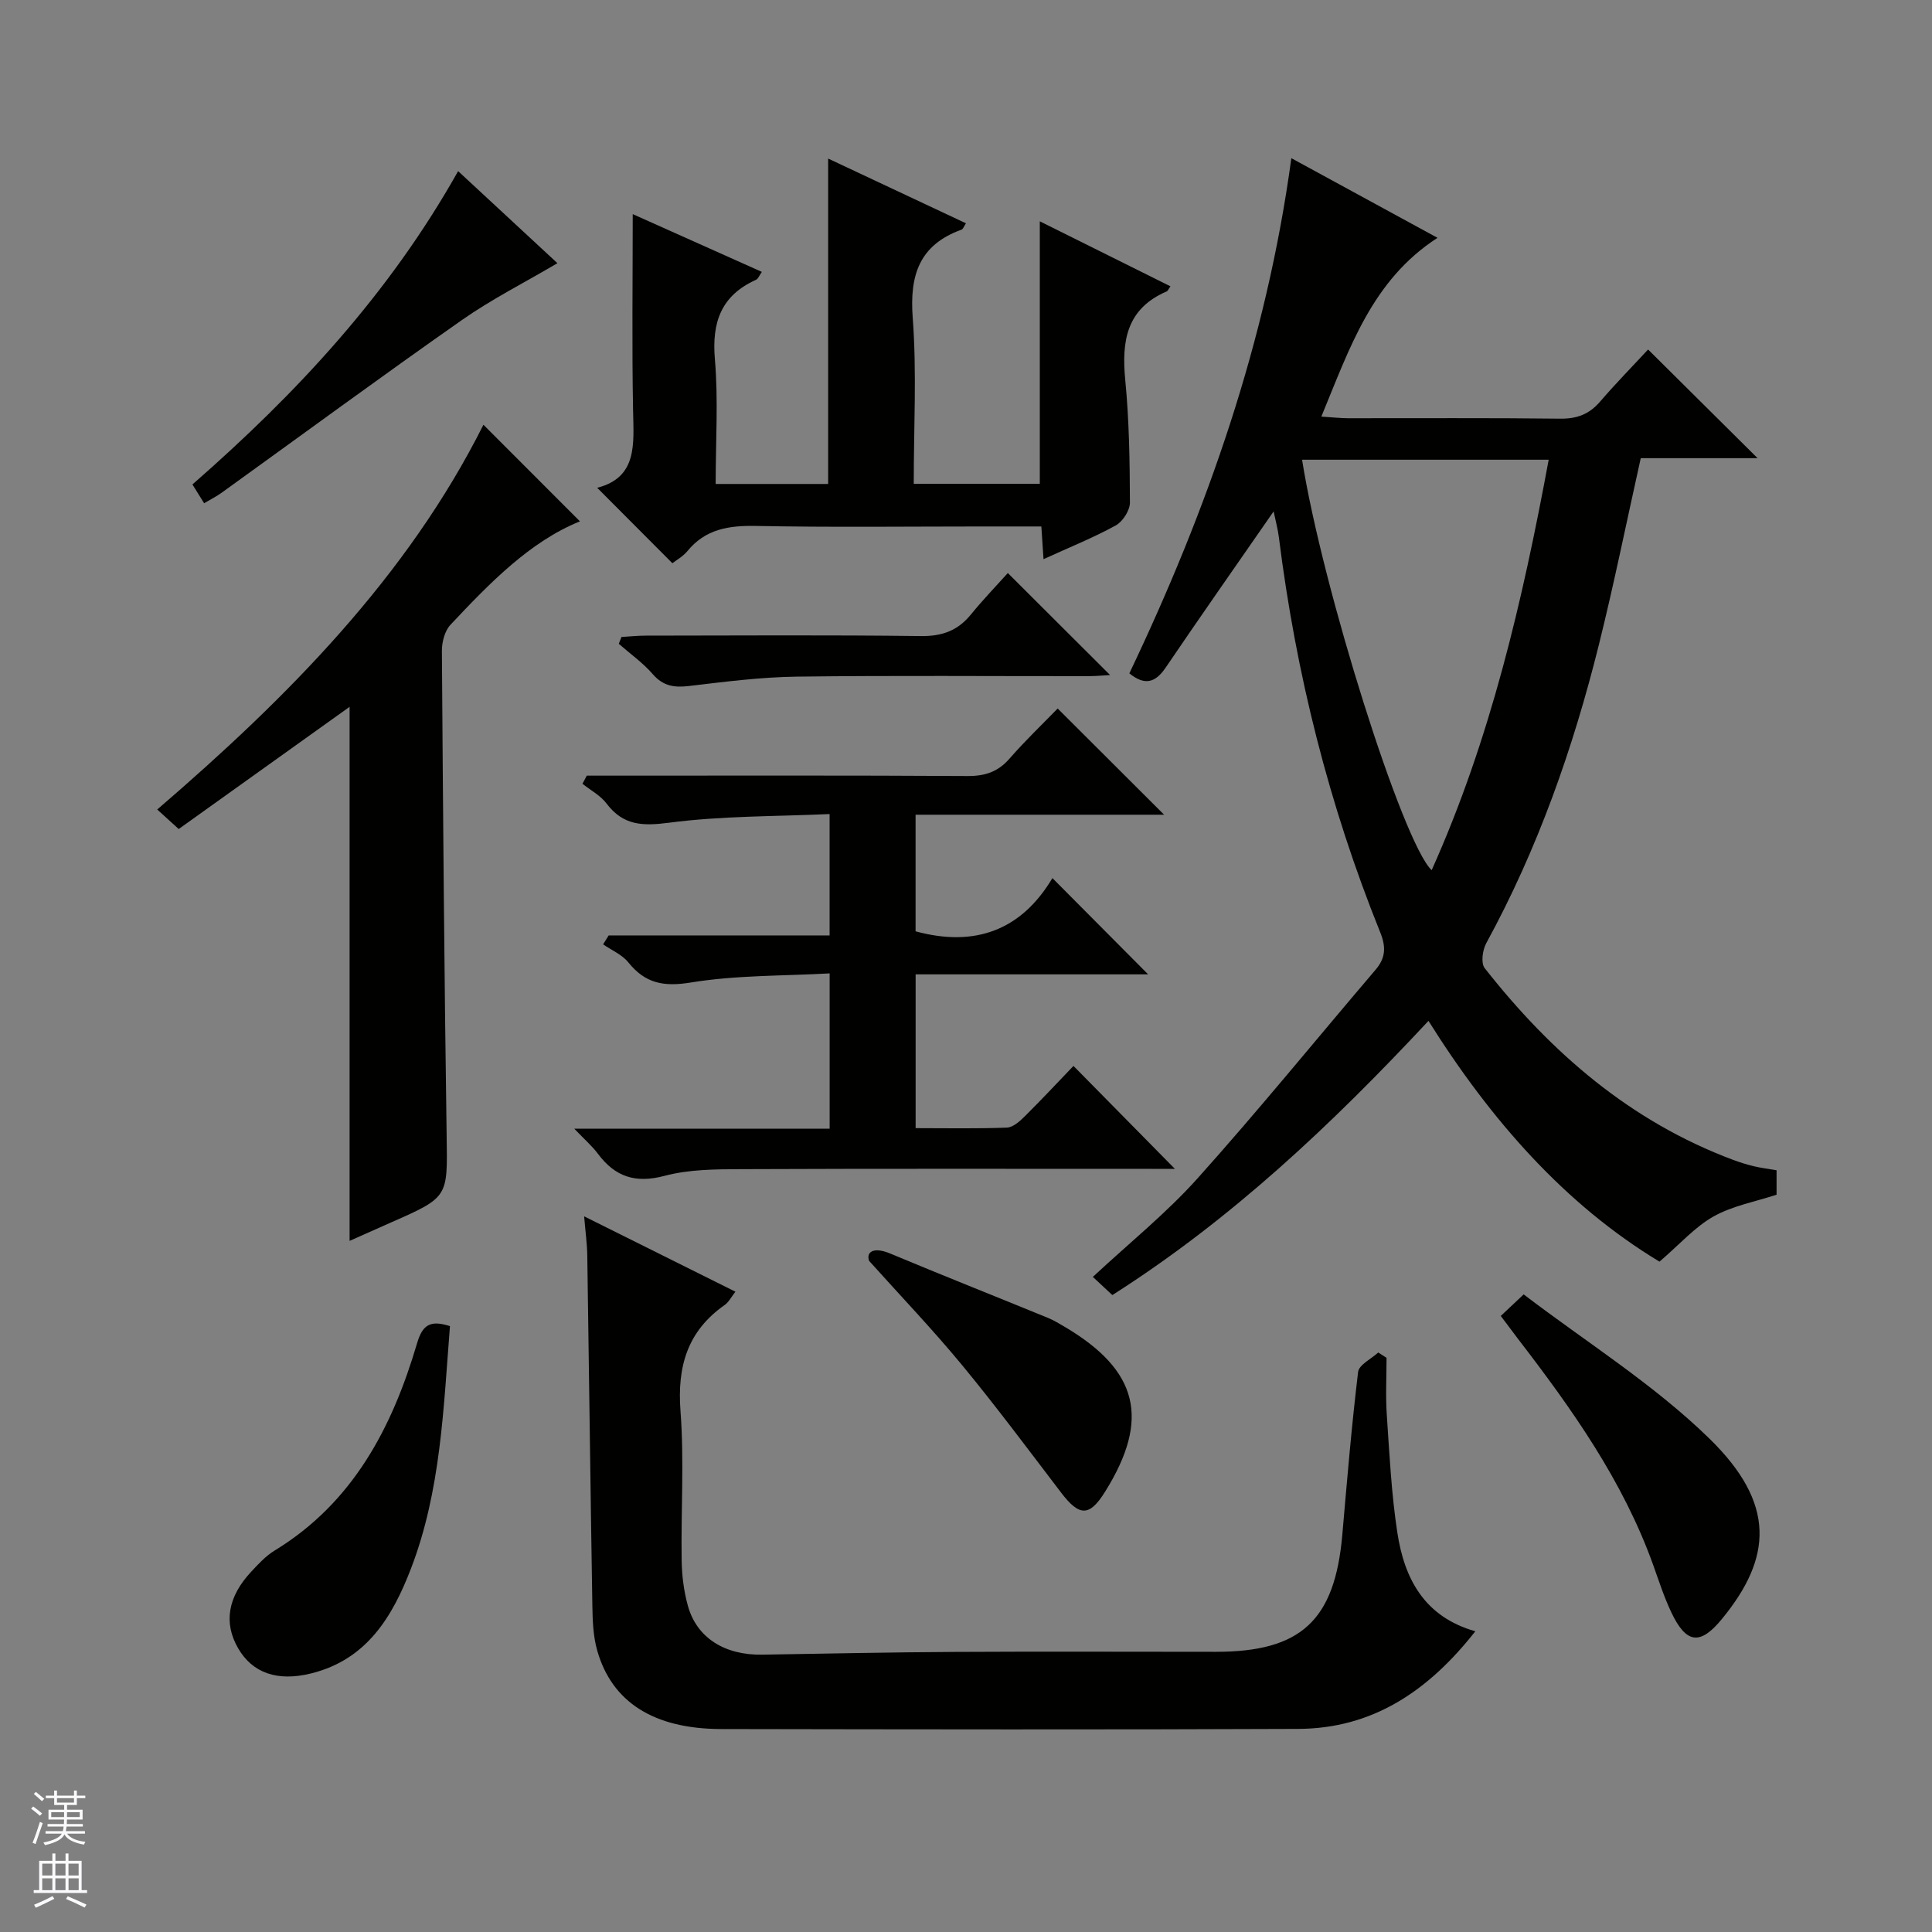 <svg enable-background="new 0 0 400 400" viewBox="0 0 400 400" xmlns="http://www.w3.org/2000/svg"><rect x="0" y="0" width="400" height="400" fill="#808080" stroke="none"/><g fill="#010100"><path d="m263.69 105.88c-7.68 11.08-15.11 21.67-22.38 32.38-2.18 3.21-4.41 3.65-7.49 1.15 16.08-33.73 28.38-68.66 33.54-106.66 10.08 5.49 20.02 10.91 30.26 16.49-13.58 8.78-18.19 22.85-24.05 37.01 2.32.15 3.9.33 5.49.34 14.66.02 29.32-.09 43.98.09 3.47.04 6-.93 8.24-3.53 3.36-3.9 6.97-7.58 9.94-10.79 7.95 7.89 15.22 15.11 22.67 22.5-7.95 0-16.01 0-24.19 0-2.93 13.13-5.51 25.93-8.66 38.59-5.35 21.5-12.66 42.3-23.33 61.83-.77 1.41-1.14 4.12-.33 5.15 13.78 17.55 30.2 31.76 51.42 39.7 1.4.52 2.83.97 4.28 1.32s2.93.53 4.74.84v5.06c-4.4 1.45-9.1 2.29-13.04 4.5-3.88 2.18-6.99 5.75-11.2 9.36-19.53-11.79-34.93-29.29-47.83-49.85-20 21.44-40.85 41.13-65.45 56.77-1.35-1.26-2.55-2.37-4.04-3.76 7.51-6.99 15.18-13.16 21.66-20.38 12.64-14.1 24.6-28.82 36.89-43.23 2.1-2.46 2.16-4.74.95-7.73-10.62-26.32-17.46-53.63-20.98-81.78-.21-1.69-.66-3.3-1.09-5.37zm5.89-10.7c4.21 26.56 20.85 79.36 26.83 84.98 12.18-27.14 18.81-55.74 24.23-84.98-17.22 0-33.98 0-51.06 0z"/><path d="m305.45 337.74c-9.72 12.37-21.24 20.14-36.67 20.21-39.82.17-79.65.1-119.47.03-13.92-.03-22.61-5.54-25.66-16.24-.85-2.98-.96-6.23-1.01-9.36-.4-24.14-.68-48.28-1.05-72.42-.04-2.46-.38-4.92-.65-8.13 10.69 5.32 20.86 10.39 31.32 15.6-.83 1.05-1.36 2.15-2.23 2.76-7.72 5.41-9.84 12.73-9.14 21.96.78 10.27.08 20.65.24 30.98.05 3.13.46 6.34 1.29 9.34 1.85 6.65 7.64 10.24 15.4 10.11 13.31-.22 26.62-.5 39.94-.57 18-.1 35.99-.02 53.99-.02 17.62 0 24.61-6.51 26.16-24.22.98-11.25 1.92-22.51 3.27-33.72.18-1.49 2.72-2.7 4.17-4.03.57.37 1.15.73 1.72 1.1 0 3.94-.22 7.89.05 11.81.55 8.11.95 16.27 2.17 24.29 1.43 9.49 5.5 17.49 16.16 20.52z"/><path d="m121.48 160.59h5.34c24.5 0 49-.07 73.49.08 3.64.02 6.33-.87 8.73-3.64 3.27-3.75 6.89-7.2 9.94-10.34 7.64 7.62 14.9 14.87 22.04 21.99-16.46 0-33.77 0-51.46 0v24.14c12.24 3.33 21.87-.17 28.33-11.02 6.81 6.85 13.14 13.21 19.82 19.93-16.02 0-31.88 0-48.14 0v31.84c6.32 0 12.61.13 18.89-.11 1.25-.05 2.64-1.27 3.64-2.27 3.52-3.49 6.91-7.12 10.15-10.5 7.25 7.36 13.99 14.2 21 21.31-1.41 0-3.11 0-4.82 0-28.33 0-56.66-.06-84.99.06-5.29.02-10.78.04-15.83 1.38-6.05 1.61-10.25.22-13.83-4.58-1.15-1.55-2.65-2.84-4.88-5.17h52.87c0-10.8 0-20.9 0-32.16-9.66.54-19.31.35-28.69 1.88-5.67.93-9.48.21-13-4.17-1.29-1.6-3.45-2.5-5.21-3.72.38-.62.77-1.23 1.15-1.85h45.74c0-8.46 0-16.24 0-25.13-11.16.51-22.28.36-33.2 1.79-5.53.72-9.52.61-12.99-3.98-1.26-1.66-3.3-2.74-4.98-4.08.31-.55.6-1.12.89-1.68z"/><path d="m216.05 115.77c-.18-2.73-.3-4.51-.45-6.77-4.17 0-8.13 0-12.1 0-15.66 0-31.32.2-46.98-.11-5.64-.11-10.46.64-14.2 5.21-.93 1.13-2.31 1.88-3.11 2.51-5.15-5.17-10.23-10.26-15.57-15.62 8.39-2.15 7.56-9.08 7.43-16.05-.25-13.45-.07-26.9-.07-40.61 8.44 3.78 17.44 7.8 26.73 11.96-.51.71-.74 1.43-1.21 1.64-7.2 3.25-9.17 8.76-8.51 16.44.72 8.42.16 16.95.16 25.83h23.29c0-22.18 0-44.38 0-67.37 9.47 4.45 18.94 8.9 28.53 13.4-.4.59-.58 1.2-.93 1.32-8.72 3.16-10.76 9.39-10.09 18.26.85 11.25.21 22.62.21 34.36h26.1c0-17.97 0-35.84 0-54.35 9.03 4.49 18.01 8.96 27.05 13.46-.4.55-.53.95-.79 1.06-8.31 3.58-9.35 10.27-8.57 18.32.82 8.42.94 16.93.97 25.4 0 1.62-1.49 3.93-2.94 4.73-4.63 2.54-9.57 4.52-14.95 6.98z"/><path d="m72.38 256.91c0-37.03 0-73.68 0-110.57-11.72 8.38-23.39 16.73-35.38 25.3-1.56-1.42-2.85-2.59-4.45-4.04 27.09-23.3 51.78-48.24 67.54-79.66 6.58 6.59 13.42 13.44 19.98 20-10.29 4.15-18.64 12.71-26.81 21.42-1.18 1.26-1.78 3.57-1.77 5.38.23 33.44.49 66.89.98 100.32.19 12.79.46 12.78-11.5 18.03-2.86 1.26-5.7 2.53-8.59 3.82z"/><path d="m93.16 274.56c-1.35 17.08-1.89 34.06-8.04 50.11-3.85 10.04-9.17 18.93-20.69 21.79-6.99 1.74-12.18-.07-15.15-5.24-3.02-5.25-2.12-10.65 2.77-15.86 1.47-1.57 2.99-3.23 4.8-4.33 16.24-9.91 24.34-25.45 29.49-42.89 1.12-3.81 2.68-4.91 6.82-3.58z"/><path d="m310.72 272.45c1.51-1.42 2.7-2.54 4.74-4.46 12.93 9.87 26.92 18.6 38.45 29.85 13.81 13.48 13 24.69 2.58 37.37-4.52 5.51-7.4 5.11-10.49-1.45-1.48-3.13-2.55-6.46-3.72-9.73-6.26-17.45-16.83-32.32-28-46.84-1.1-1.45-2.19-2.92-3.56-4.74z"/><path d="m39.84 100.3c21.58-18.86 40.73-39.44 55.01-64.87 6.92 6.42 13.68 12.69 20.56 19.06-6.85 4.04-13.63 7.46-19.79 11.78-16.72 11.71-33.17 23.82-49.74 35.75-1.05.76-2.23 1.34-3.62 2.17-.85-1.37-1.59-2.56-2.42-3.89z"/><path d="m179.94 261.05c-.66-1.9.98-2.93 4.32-1.54 10.86 4.54 21.81 8.88 32.7 13.34 1.22.5 2.36 1.2 3.5 1.87 15.23 9.01 17.7 19.08 8.37 34.07-3.26 5.24-5.33 5.24-9.14.24-6.75-8.84-13.39-17.78-20.47-26.36-6.14-7.44-12.83-14.43-19.28-21.62z"/><path d="m208.66 118.64c7.47 7.45 14.25 14.22 21.17 21.12-1.31.07-2.87.23-4.44.23-20.15.02-40.3-.16-60.44.1-7.44.1-14.89 1.06-22.3 1.94-3.06.36-5.35.03-7.5-2.45-2.04-2.36-4.67-4.21-7.04-6.29.19-.47.38-.94.56-1.41 1.68-.1 3.36-.28 5.03-.28 18.98-.02 37.97-.15 56.95.09 4.41.06 7.64-1.12 10.37-4.47 2.51-3.08 5.28-5.95 7.64-8.58z"/></g><path d="m6.45 374.46.42-.45c.65.47 1.27.95 1.85 1.44l-.45.49c-.66-.56-1.26-1.06-1.83-1.48m.93 7.33-.63-.26c.55-1.36 1.05-2.8 1.52-4.33.19.1.38.19.59.27-.46 1.29-.95 2.73-1.48 4.32m-.38-10.38.44-.42c.43.34 1.01.82 1.74 1.44l-.49.49c-.53-.51-1.09-1.01-1.69-1.51m2.5.35h1.72v-1.04h.59v1.04h3.52v-1.04h.59v1.04h1.75v.53h-1.75v1.42h-2.03v.97h3.22v2.03h-3.24c0 .35-.01.66-.03.93h3.32v.53h-3.37c-.03.27-.08.58-.15.94h3.96v.53h-3.71c.67.92 1.93 1.48 3.79 1.68-.13.24-.23.44-.29.59-2.13-.38-3.48-1.08-4.04-2.12-.43.97-1.77 1.72-4.03 2.23-.09-.19-.2-.37-.33-.55 2.1-.42 3.37-1.03 3.81-1.83h-3.36v-.53h3.58c.08-.29.13-.61.16-.94h-3.33v-.53h3.39c.02-.27.04-.58.04-.93h-3.23v-2.03h3.25v-.97h-2.07v-1.42h-1.73zm1.12 3.44v1h2.65c.01-.3.02-.44.01-.4v-.25-.35zm1.19-2h3.52v-.91h-3.52zm4.71 2h-2.63v.59c0 .15-.01.28-.01.4h2.64z" fill="#fafafc"/><path d="m13.55 383.74h.63v1.52h2.72v6.07h1.13v.6h-11.05v-.6h1.13v-6.07h2.73v-1.52h.63v1.52h2.1v-1.52zm-2.68 8.83.38.56c-1.24.63-2.53 1.25-3.85 1.85-.1-.21-.21-.42-.34-.63 1.36-.55 2.63-1.15 3.81-1.78m-2.13-4.27h2.1v-2.45h-2.1zm0 3.04h2.1v-2.46h-2.1zm2.72-3.04h2.1v-2.45h-2.1zm0 3.04h2.1v-2.46h-2.1zm6.07 3.6c-1.41-.71-2.7-1.3-3.86-1.78l.35-.56c1.45.62 2.75 1.19 3.88 1.72zm-1.25-9.09h-2.1v2.45h2.1zm-2.09 5.49h2.1v-2.46h-2.1z" fill="#fafafc"/></svg>